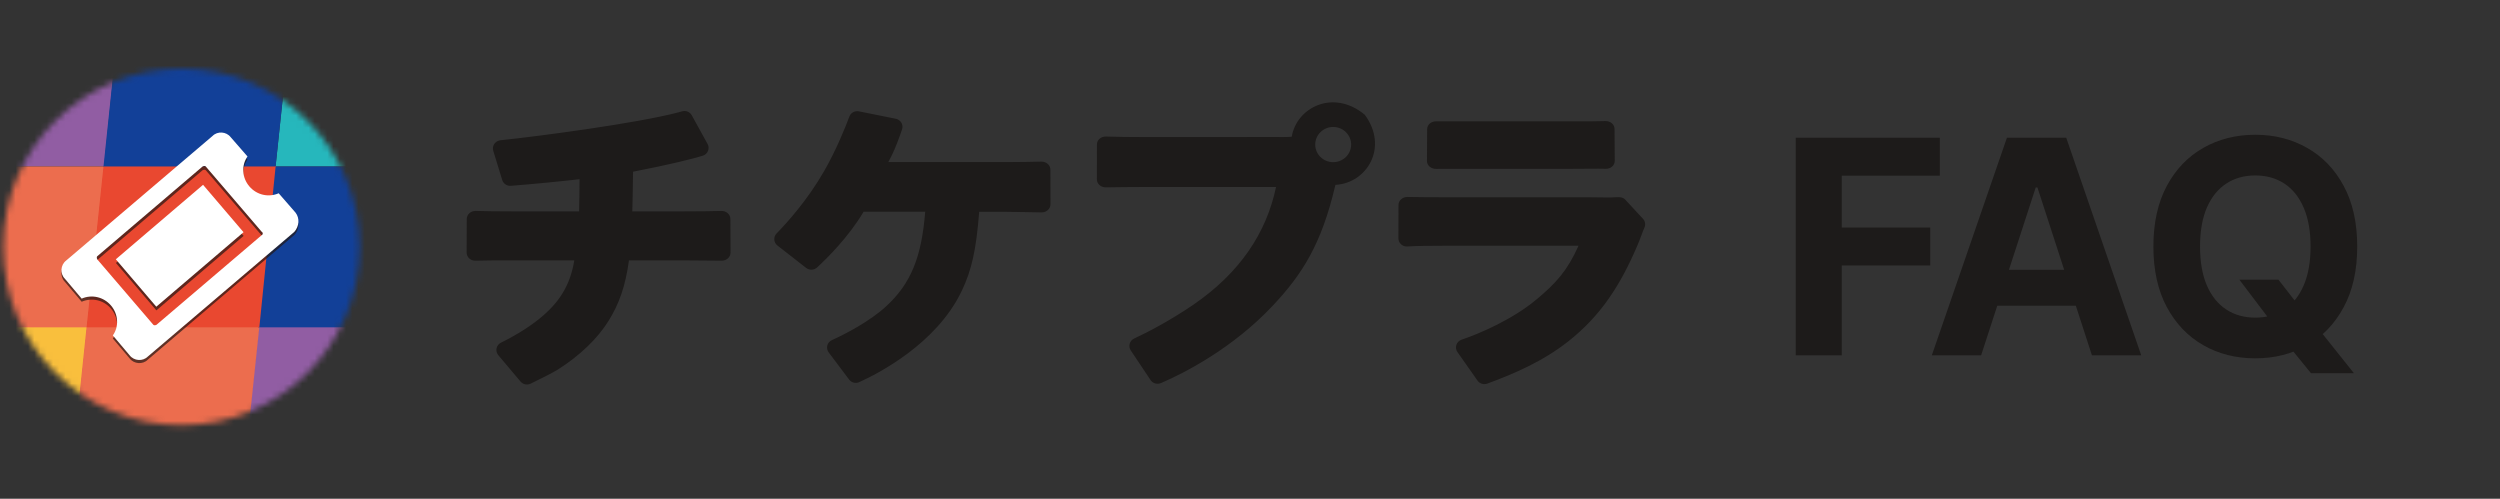 <svg width="401" height="80" viewBox="0 0 401 80" fill="none" xmlns="http://www.w3.org/2000/svg">
<rect x="0" y="0" width="401" height="80" fill="#333333" stroke="none"/>
<g clip-path="url(#clip0_883_2734)">
<path d="M109.411 17.857C110.027 17.681 110.676 17.953 110.973 18.513L113.507 23.116C113.896 23.847 113.509 24.743 112.704 24.984C111.019 25.488 107.687 26.352 101.541 27.542C101.502 30.697 101.461 32.582 101.422 33.903H109.767C112.534 33.903 113.994 33.874 115.703 33.834C116.486 33.814 117.156 34.371 117.156 35.14L117.179 40.497C117.182 41.261 116.525 41.816 115.747 41.816C113.849 41.817 112.237 41.768 109.914 41.768H100.884C100.319 45.915 99.3 48.765 97.608 51.472C95.871 54.293 92.963 57.08 89.427 59.311C88.479 59.889 86.353 60.939 85.112 61.54C84.557 61.808 83.889 61.666 83.491 61.197L79.934 56.977C79.375 56.32 79.592 55.325 80.377 54.952C82.006 54.18 84.562 52.712 86.522 51.122C89.665 48.574 91.443 45.839 92.118 41.768H82.258C79.573 41.768 78.008 41.761 76.273 41.816C75.499 41.842 74.843 41.261 74.848 40.499L74.866 35.14C74.87 34.371 75.537 33.813 76.318 33.833C78.071 33.877 79.503 33.905 82.358 33.905H92.883C92.923 32.589 92.958 30.297 92.958 28.806V28.744C90.552 29.029 84.977 29.581 81.932 29.805C81.306 29.85 80.736 29.459 80.555 28.871L79.12 24.189C78.875 23.383 79.441 22.584 80.292 22.495C86.11 21.898 102.053 19.797 108.79 18.029L109.411 17.857ZM225.775 31.592C227.464 31.617 228.992 31.642 232.201 31.642H254.761C256.909 31.642 258.147 31.723 259.355 31.629C259.859 31.591 260.364 31.661 260.699 32.033L263.552 35.112C263.91 35.511 263.977 36.077 263.747 36.562C263.476 37.13 263.265 37.872 262.771 39.052C259.869 45.984 256.582 50.766 251.63 54.693C247.546 57.935 242.94 59.918 238.573 61.528C237.993 61.741 237.345 61.549 236.993 61.048L233.778 56.477C233.271 55.76 233.595 54.771 234.434 54.487C237.17 53.564 242.536 51.31 246.463 48.025C249.598 45.404 251.386 43.444 253.196 39.416H232.104C229.121 39.416 227.227 39.444 225.725 39.535C224.95 39.582 224.3 38.978 224.304 38.218L224.317 32.901C224.319 32.127 224.989 31.582 225.775 31.592ZM207.192 21.933C207.989 17.22 213.875 14.227 218.91 18.407C222.79 23.659 219.218 29.391 214.213 29.649L214.149 29.867C211.957 39.166 208.892 44 204.107 49.08C197.824 55.753 190.18 59.752 186.241 61.437C185.646 61.693 184.956 61.527 184.58 61.004L181.399 56.248C180.917 55.577 181.166 54.644 181.924 54.296C184.115 53.287 187.764 51.361 191.283 48.965C198.841 43.823 203.13 37.382 204.678 29.992H184.022C180.934 29.992 179.352 30.031 177.385 30.053C176.602 30.061 175.938 29.52 175.938 28.77L175.946 23.178C175.946 22.423 176.622 21.878 177.41 21.9C179.312 21.956 180.901 21.989 184.12 21.989L205.028 21.977C205.436 21.996 206.073 21.988 206.648 21.964L207.192 21.933ZM136.243 18.688C136.473 18.076 137.12 17.728 137.77 17.86L143.686 19.049C144.472 19.208 144.943 19.997 144.692 20.745C144.511 21.287 144.263 21.985 143.937 22.841C143.285 24.546 142.784 25.419 142.489 25.999H161.323C163.856 25.999 165.254 25.956 167.014 25.922C167.804 25.909 168.485 26.453 168.485 27.23L168.496 32.752C168.496 33.513 167.849 34.073 167.074 34.07C165.298 34.061 163.303 33.974 161.251 33.974H157.064C156.578 40.013 155.904 43.287 154.186 46.822C150.117 55.181 140.879 59.913 137.825 61.292C137.247 61.555 136.568 61.376 136.19 60.874L132.924 56.527C132.418 55.857 132.667 54.897 133.439 54.553C135.498 53.634 139.503 51.556 142.131 49.14C146.115 45.473 147.817 41.262 148.404 33.962H138.522C136.113 38.026 132.658 41.431 131.053 42.907C130.569 43.353 129.824 43.377 129.305 42.973L124.703 39.384C124.086 38.903 124.018 38.008 124.564 37.449C126.218 35.757 129.532 32.089 132.198 27.435C134.151 24.024 135.594 20.424 136.243 18.688ZM257.479 19.421C258.277 19.39 258.968 19.923 258.973 20.685L259.005 25.789C259.01 26.54 258.348 27.098 257.564 27.075C256.093 27.033 254.807 27.083 251.944 27.083H235.647C233.641 27.083 231.819 27.095 230.348 27.092C229.554 27.09 228.88 26.567 228.884 25.81L228.914 20.73C228.917 19.986 229.574 19.454 230.353 19.459C231.672 19.469 233.408 19.463 235.793 19.463H251.846C254.647 19.463 256.093 19.475 257.479 19.421ZM213.841 20.364C212.254 20.364 210.962 21.629 210.962 23.188C210.962 24.747 212.254 26.012 213.841 26.012C215.43 26.012 216.724 24.747 216.724 23.188C216.724 21.629 215.431 20.364 213.841 20.364Z" fill="#1D1B1A"/>
<mask id="mask0_883_2734" style="mask-type:luminance" maskUnits="userSpaceOnUse" x="0" y="11" width="58" height="58">
<path d="M29.1 68.2C44.895 68.2 57.7 55.395 57.7 39.6C57.7 23.805 44.895 11 29.1 11C13.305 11 0.5 23.805 0.5 39.6C0.5 55.395 13.305 68.2 29.1 68.2Z" fill="white"/>
</mask>
<g mask="url(#mask0_883_2734)">
<path d="M-8.2 1.1H19.3L16.7 26.7H-10.9L-8.2 1.1Z" fill="#915DA3"/>
<path d="M46.9 1.1L44.2 26.7H71.7L74.4 1.1H46.9Z" fill="#26B7BC"/>
<path d="M-13.5 52.4H14L11.3 78.1H-16.2L-13.5 52.4Z" fill="#F9BF3D"/>
<path d="M41.5 52.4H69L66.4 78.1H38.8L41.5 52.4Z" fill="#915DA3"/>
<path d="M13.9 52.301L11.2 78.101H38.9L41.6 52.401V52.301H13.9Z" fill="#EC6D4E"/>
<path d="M-10.9 26.699L-13.6 52.399V52.499H14L16.7 26.799V26.699H-10.9Z" fill="#EC6D4E"/>
<path d="M44.1 26.699L41.4 52.399V52.499H69.1L71.8 26.799V26.699H44.1Z" fill="#124098"/>
<path d="M19.3 1L16.6 26.7V26.8H44.2L46.9 1.1V1H19.3Z" fill="#124098"/>
<path d="M16.6 26.699L13.9 52.399V52.499H41.6L44.2 26.799L44.3 26.699H16.6Z" fill="#E94830"/>
</g>
<g opacity="0.7">
<path d="M32.583 30.233L18.59 42.18L25.083 49.785L39.076 37.838L32.583 30.233Z" fill="#231815"/>
<path d="M47.4 34.7L44.7 31.5C43.1 32.2 41.2 31.8 40 30.4C38.8 29 38.7 27 39.7 25.6L37 22.5C36.3 21.6 34.9 21.5 34.1 22.3L10.6 42.3C9.7 43 9.6 44.4 10.4 45.2L13.1 48.4C14.7 47.7 16.6 48.1 17.8 49.5C19 50.9 19.1 52.9 18.1 54.3L20.8 57.5C21.5 58.4 22.9 58.5 23.7 57.7L47.2 37.7C48 36.9 48.1 35.6 47.4 34.7ZM42 38.3L25.1 52.7C24.9 52.8 24.7 52.8 24.6 52.7L15.6 42.2C15.5 42 15.5 41.8 15.6 41.7L32.5 27.3C32.7 27.2 32.9 27.2 33 27.3L42 37.8C42.2 37.9 42.2 38.2 42 38.3Z" fill="#231815"/>
</g>
<path d="M32.57 29.643L18.577 41.59L25.07 49.195L39.063 37.248L32.57 29.643Z" fill="white"/>
<path d="M47.4 34.1L44.7 31C43.1 31.7 41.2 31.3 40 29.9C38.8 28.5 38.7 26.5 39.7 25.1L37 22C36.3 21.1 34.9 21 34.1 21.8L10.6 41.8C9.7 42.5 9.6 43.9 10.4 44.7L13.1 47.9C14.7 47.2 16.6 47.6 17.8 49C19 50.4 19.1 52.4 18.1 53.8L20.8 57C21.5 57.9 22.9 58 23.7 57.2L47.2 37.2C48 36.3 48.1 35 47.4 34.1ZM42 37.7L25.1 52.1C24.9 52.2 24.7 52.2 24.6 52.1L15.6 41.6C15.5 41.4 15.5 41.2 15.6 41.1L32.5 26.7C32.7 26.6 32.9 26.6 33 26.7L42 37.2C42.2 37.3 42.2 37.6 42 37.7Z" fill="white"/>
</g>
<path d="M288.034 57V22.091H311.148V28.176H295.415V36.494H309.614V42.58H295.415V57H288.034ZM317.77 57H309.861L321.912 22.091H331.423L343.457 57H335.548L326.804 30.068H326.531L317.77 57ZM317.276 43.278H335.957V49.04H317.276V43.278ZM359.195 44.864H365.467L368.621 48.92L371.723 52.534L377.57 59.864H370.683L366.661 54.92L364.598 51.989L359.195 44.864ZM378.098 39.545C378.098 43.352 377.376 46.591 375.933 49.261C374.501 51.932 372.547 53.972 370.07 55.381C367.604 56.778 364.831 57.477 361.751 57.477C358.649 57.477 355.865 56.773 353.399 55.364C350.933 53.955 348.984 51.915 347.553 49.244C346.121 46.574 345.405 43.341 345.405 39.545C345.405 35.739 346.121 32.5 347.553 29.829C348.984 27.159 350.933 25.125 353.399 23.727C355.865 22.318 358.649 21.614 361.751 21.614C364.831 21.614 367.604 22.318 370.07 23.727C372.547 25.125 374.501 27.159 375.933 29.829C377.376 32.5 378.098 35.739 378.098 39.545ZM370.615 39.545C370.615 37.08 370.246 35 369.507 33.307C368.78 31.614 367.751 30.329 366.422 29.454C365.092 28.579 363.536 28.142 361.751 28.142C359.967 28.142 358.411 28.579 357.081 29.454C355.751 30.329 354.717 31.614 353.979 33.307C353.251 35 352.888 37.08 352.888 39.545C352.888 42.011 353.251 44.091 353.979 45.784C354.717 47.477 355.751 48.761 357.081 49.636C358.411 50.511 359.967 50.949 361.751 50.949C363.536 50.949 365.092 50.511 366.422 49.636C367.751 48.761 368.78 47.477 369.507 45.784C370.246 44.091 370.615 42.011 370.615 39.545Z" fill="#1D1B1A"/>
<defs>
<clipPath id="clip0_883_2734">
<rect width="265.9" height="79.2" fill="white"/>
</clipPath>
</defs>
</svg>
